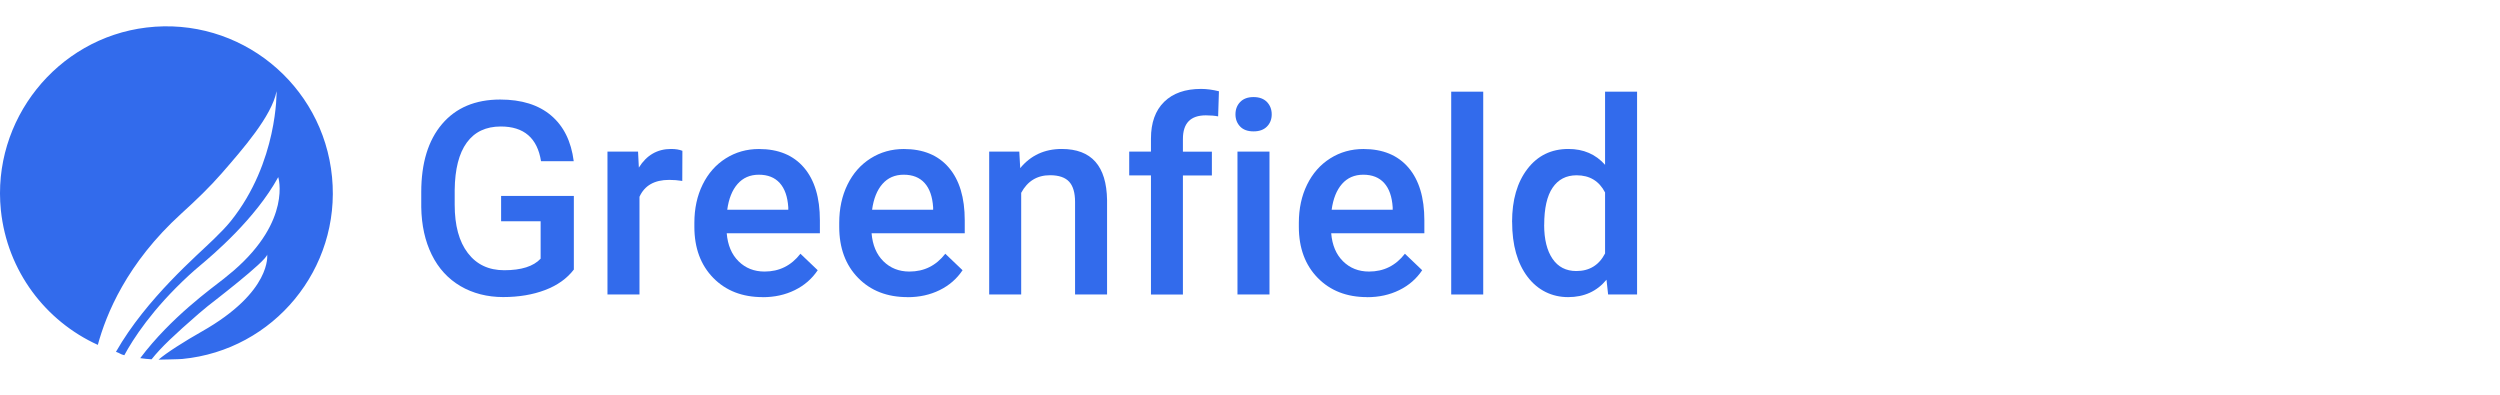 <svg width="285" height="45" viewBox="0 0 285 45" fill="none" xmlns="http://www.w3.org/2000/svg">
<path d="M37.853 20.186C36.833 9.585 27.311 1.861 16.697 3.138C6.476 4.37 -0.953 13.706 0.099 23.959C0.819 30.917 5.207 36.617 11.152 39.316C12.093 35.844 14.441 30.013 20.667 24.352C22.407 22.773 23.937 21.293 25.258 19.779C27.678 16.995 30.98 13.241 31.53 10.397C31.53 10.397 31.7 18.476 26.317 25.198C25.735 25.925 25.068 26.573 24.408 27.229C22.577 29.037 16.71 33.99 13.218 40.109C13.676 40.253 13.696 40.384 14.173 40.495C15.147 38.687 17.332 35.261 21.563 31.363C21.975 30.983 22.407 30.609 22.838 30.249C24.257 29.056 29.11 24.962 31.719 20.192C31.719 20.192 33.282 25.099 26.644 30.845C26.278 31.16 25.905 31.461 25.533 31.762C24.146 32.863 19.49 36.165 15.985 40.83C16.41 40.889 16.841 40.934 17.279 40.961C18.372 39.585 19.895 38.157 22.636 35.772C22.701 35.713 23.616 34.946 23.688 34.894C24.048 34.599 30.366 29.777 30.457 29.017C30.457 29.017 31.052 33.243 22.989 37.803C21.112 38.864 18.934 40.24 18.077 41C18.457 40.987 20.412 40.961 20.791 40.921C31.222 39.912 38.861 30.629 37.853 20.186Z" fill="#326BEC"/>
<path d="M65.425 30.721C64.633 31.756 63.535 32.536 62.135 33.066C60.736 33.597 59.14 33.865 57.355 33.865C55.569 33.865 53.902 33.446 52.489 32.614C51.077 31.782 49.984 30.59 49.219 29.037C48.454 27.484 48.055 25.676 48.023 23.612V21.896C48.023 18.587 48.814 15.999 50.396 14.139C51.979 12.278 54.19 11.348 57.021 11.348C59.454 11.348 61.39 11.95 62.822 13.162C64.254 14.374 65.117 16.111 65.405 18.378H61.678C61.259 15.737 59.729 14.42 57.093 14.42C55.393 14.42 54.098 15.036 53.209 16.261C52.319 17.486 51.861 19.288 51.835 21.66V23.344C51.835 25.709 52.332 27.537 53.333 28.847C54.333 30.157 55.713 30.806 57.486 30.806C59.428 30.806 60.814 30.367 61.632 29.489V25.224H57.126V22.335H65.418V30.734L65.425 30.721Z" fill="#326BEC"/>
<path d="M77.767 20.625C77.283 20.546 76.792 20.507 76.282 20.507C74.608 20.507 73.483 21.149 72.901 22.433V33.571H69.252V17.283H72.738L72.829 19.105C73.712 17.689 74.935 16.982 76.498 16.982C77.021 16.982 77.453 17.054 77.793 17.192L77.78 20.625H77.767Z" fill="#326BEC"/>
<path d="M86.941 33.872C84.626 33.872 82.749 33.145 81.316 31.684C79.884 30.223 79.158 28.277 79.158 25.853V25.401C79.158 23.776 79.472 22.322 80.1 21.044C80.728 19.766 81.604 18.771 82.736 18.056C83.867 17.342 85.129 16.988 86.522 16.988C88.739 16.988 90.446 17.696 91.656 19.111C92.866 20.526 93.467 22.531 93.467 25.119V26.593H82.847C82.958 27.936 83.403 29.004 84.194 29.784C84.985 30.564 85.966 30.957 87.163 30.957C88.837 30.957 90.197 30.282 91.25 28.926L93.219 30.806C92.565 31.782 91.701 32.535 90.609 33.073C89.517 33.61 88.301 33.879 86.954 33.879L86.941 33.872ZM86.509 19.917C85.508 19.917 84.697 20.271 84.083 20.972C83.468 21.673 83.076 22.656 82.906 23.907H89.864V23.638C89.785 22.413 89.458 21.489 88.889 20.86C88.32 20.232 87.529 19.917 86.515 19.917H86.509Z" fill="#326BEC"/>
<path d="M103.454 33.872C101.139 33.872 99.262 33.145 97.83 31.684C96.398 30.223 95.672 28.277 95.672 25.853V25.401C95.672 23.776 95.986 22.322 96.614 21.044C97.241 19.766 98.118 18.771 99.249 18.056C100.381 17.342 101.643 16.988 103.036 16.988C105.253 16.988 106.96 17.696 108.169 19.111C109.379 20.526 109.981 22.531 109.981 25.119V26.593H99.36C99.472 27.936 99.916 29.004 100.708 29.784C101.499 30.564 102.48 30.957 103.677 30.957C105.351 30.957 106.711 30.282 107.764 28.926L109.732 30.806C109.078 31.782 108.215 32.535 107.123 33.073C106.031 33.61 104.814 33.879 103.467 33.879L103.454 33.872ZM103.023 19.917C102.022 19.917 101.211 20.271 100.596 20.972C99.982 21.673 99.589 22.656 99.419 23.907H106.377V23.638C106.299 22.413 105.972 21.489 105.403 20.86C104.834 20.232 104.043 19.917 103.029 19.917H103.023Z" fill="#326BEC"/>
<path d="M116.2 17.283L116.305 19.164C117.508 17.709 119.084 16.982 121.039 16.982C124.427 16.982 126.147 18.921 126.206 22.806V33.571H122.557V23.016C122.557 21.981 122.334 21.214 121.89 20.723C121.445 20.232 120.712 19.976 119.705 19.976C118.234 19.976 117.135 20.644 116.416 21.981V33.571H112.767V17.283H116.207H116.2Z" fill="#326BEC"/>
<path d="M131.209 33.571V19.996H128.73V17.283H131.209V15.796C131.209 13.988 131.713 12.592 132.713 11.61C133.714 10.627 135.12 10.136 136.918 10.136C137.559 10.136 138.239 10.227 138.959 10.404L138.867 13.267C138.468 13.189 138.004 13.149 137.468 13.149C135.721 13.149 134.852 14.047 134.852 15.842V17.29H138.154V20.002H134.852V33.577H131.203L131.209 33.571Z" fill="#326BEC"/>
<path d="M140.843 13.038C140.843 12.474 141.019 12.003 141.379 11.629C141.739 11.256 142.242 11.066 142.903 11.066C143.563 11.066 144.073 11.256 144.433 11.629C144.793 12.003 144.976 12.474 144.976 13.038C144.976 13.601 144.793 14.06 144.433 14.427C144.073 14.794 143.563 14.977 142.903 14.977C142.242 14.977 141.732 14.794 141.379 14.427C141.026 14.06 140.843 13.595 140.843 13.038ZM144.721 33.571H141.072V17.283H144.721V33.571Z" fill="#326BEC"/>
<path d="M155.851 33.872C153.536 33.872 151.659 33.145 150.226 31.684C148.794 30.223 148.068 28.277 148.068 25.853V25.401C148.068 23.776 148.382 22.322 149.01 21.044C149.638 19.766 150.514 18.771 151.646 18.056C152.777 17.342 154.039 16.988 155.432 16.988C157.649 16.988 159.356 17.696 160.566 19.111C161.776 20.526 162.377 22.531 162.377 25.119V26.593H151.757C151.868 27.936 152.313 29.004 153.104 29.784C153.895 30.564 154.876 30.957 156.073 30.957C157.747 30.957 159.107 30.282 160.16 28.926L162.129 30.806C161.475 31.782 160.612 32.535 159.519 33.073C158.427 33.61 157.211 33.879 155.864 33.879L155.851 33.872ZM155.413 19.917C154.412 19.917 153.601 20.271 152.986 20.972C152.372 21.673 151.979 22.656 151.809 23.907H158.767V23.638C158.689 22.413 158.362 21.489 157.793 20.86C157.224 20.232 156.433 19.917 155.419 19.917H155.413Z" fill="#326BEC"/>
<path d="M169.088 33.571H165.438V10.45H169.088V33.571Z" fill="#326BEC"/>
<path d="M172.377 25.302C172.377 22.793 172.959 20.782 174.123 19.262C175.287 17.742 176.844 16.982 178.799 16.982C180.519 16.982 181.912 17.585 182.978 18.79V10.45H186.627V33.571H183.325L183.141 31.887C182.049 33.21 180.591 33.872 178.766 33.872C176.942 33.872 175.32 33.105 174.149 31.566C172.979 30.026 172.383 27.943 172.383 25.302H172.377ZM176.033 25.623C176.033 27.281 176.353 28.572 176.988 29.502C177.622 30.432 178.524 30.898 179.702 30.898C181.193 30.898 182.285 30.229 182.978 28.893V21.942C182.304 20.638 181.225 19.983 179.734 19.983C178.55 19.983 177.641 20.454 177.001 21.391C176.36 22.328 176.039 23.743 176.039 25.63L176.033 25.623Z" fill="#326BEC"/>
</svg>
